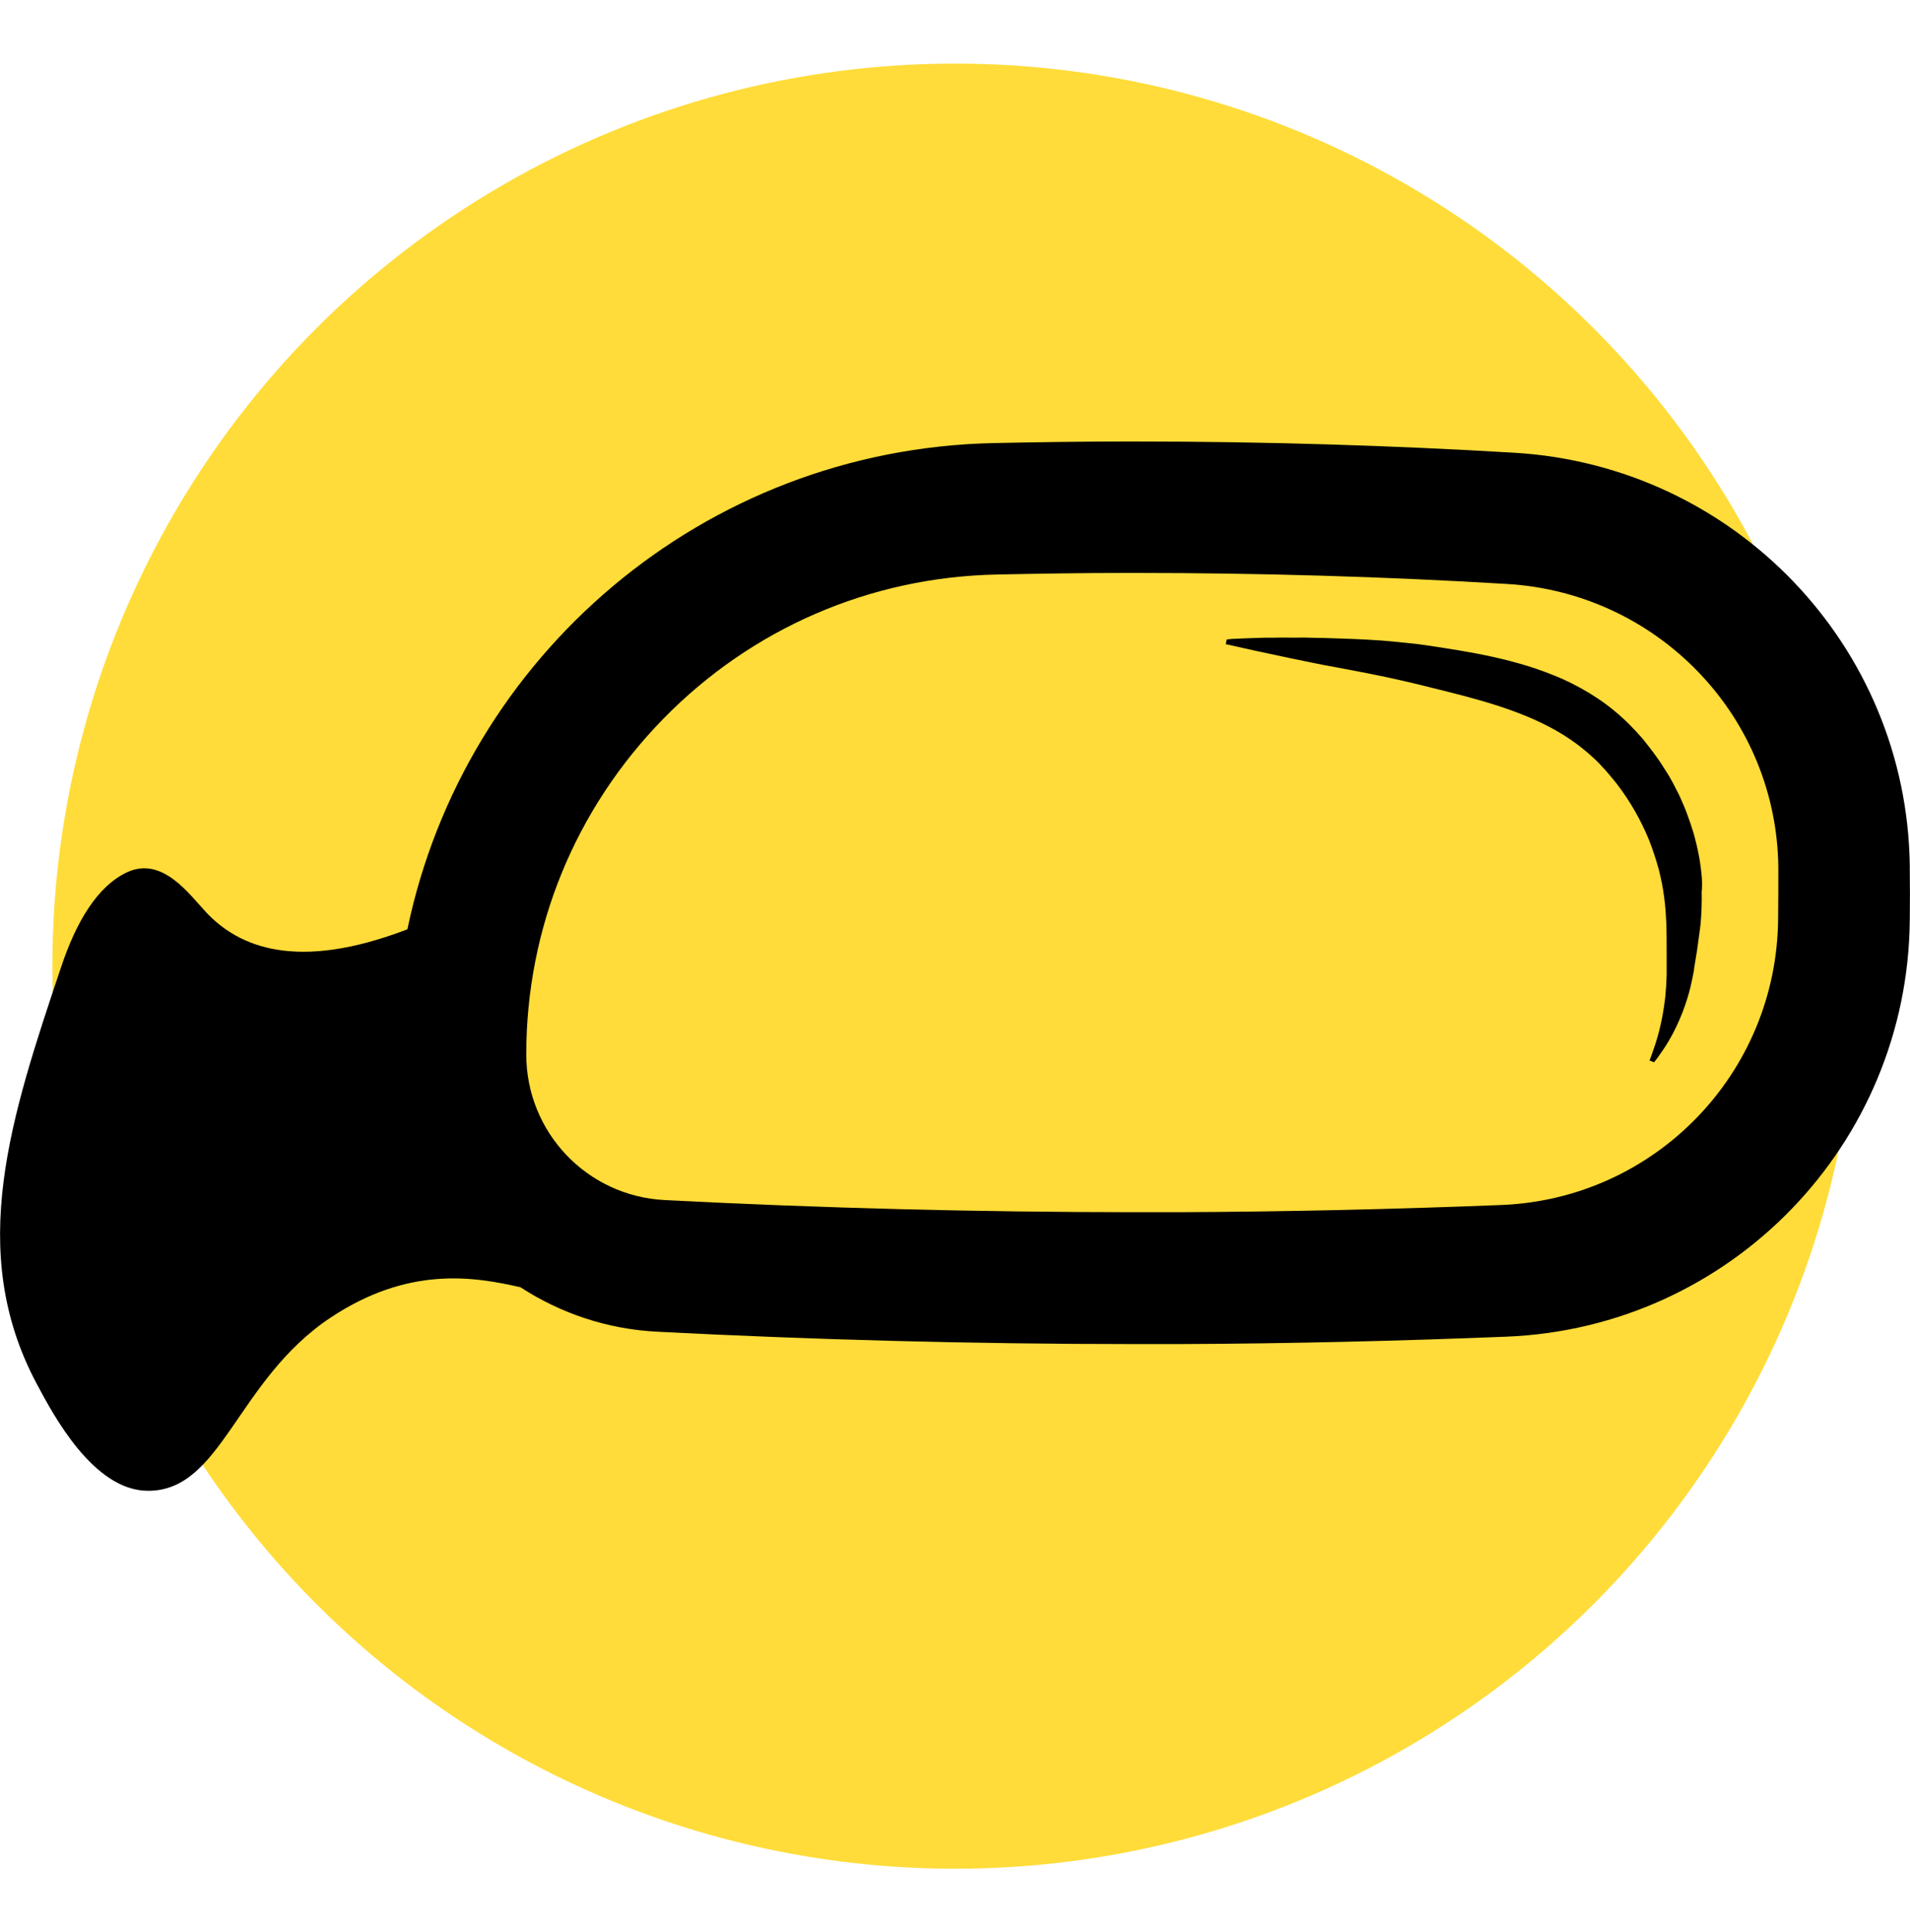 <?xml version="1.0" encoding="utf-8"?>
<!-- Generator: Adobe Illustrator 24.1.0, SVG Export Plug-In . SVG Version: 6.00 Build 0)  -->
<svg version="1.1" id="Layer_1" xmlns="http://www.w3.org/2000/svg" xmlns:xlink="http://www.w3.org/1999/xlink" x="0px" y="0px"
	 width="85px" height="86px" viewBox="0 0 85 86" style="enable-background:new 0 0 85 86;" xml:space="preserve">
<circle style="fill:#FFDC39;" cx="42.5" cy="43" r="40.17"/>
<g>
	<path d="M75.63,38.21c-0.05-0.26-0.1-0.52-0.17-0.78c-0.06-0.26-0.14-0.52-0.23-0.78c-0.09-0.26-0.18-0.52-0.29-0.78
		c-0.06-0.13-0.11-0.26-0.17-0.39c-0.06-0.13-0.12-0.25-0.19-0.38c-0.06-0.13-0.13-0.25-0.2-0.38c-0.07-0.13-0.14-0.25-0.22-0.37
		c-0.15-0.24-0.31-0.49-0.48-0.72c-0.16-0.23-0.37-0.49-0.56-0.73c-0.08-0.09-0.17-0.19-0.25-0.28l-0.06-0.07l-0.02-0.02l-0.05-0.05
		l-0.04-0.04l-0.16-0.17c-0.44-0.44-0.92-0.84-1.43-1.18c-0.51-0.34-1.04-0.63-1.57-0.87c-0.53-0.23-1.07-0.43-1.59-0.59
		c-1.05-0.32-2.05-0.52-3-0.68c-0.47-0.08-0.94-0.15-1.4-0.22c-0.23-0.03-0.46-0.07-0.69-0.09c-0.23-0.02-0.45-0.05-0.68-0.07
		c-0.22-0.02-0.44-0.04-0.66-0.06c-0.21-0.01-0.43-0.03-0.63-0.04c-0.21-0.01-0.41-0.02-0.61-0.03c-0.2-0.01-0.39-0.01-0.58-0.02
		c-0.38-0.01-0.74-0.03-1.09-0.03c-0.35-0.01-0.67-0.02-0.98-0.01c-0.31,0-0.6-0.01-0.87,0c-0.13,0-0.26,0-0.39,0
		c-0.12,0-0.24,0.01-0.35,0.01c-0.45,0.01-0.81,0.03-1.05,0.04c-0.12,0-0.22,0.01-0.28,0.02c-0.06,0-0.1,0.01-0.1,0.01l-0.04,0.21
		c0,0,0.49,0.11,1.35,0.3c0.43,0.09,0.95,0.2,1.55,0.33c0.6,0.12,1.27,0.27,2.02,0.4c0.74,0.14,1.54,0.29,2.38,0.47
		c0.84,0.18,1.72,0.4,2.63,0.63c0.91,0.23,1.84,0.48,2.76,0.81c0.92,0.33,1.82,0.74,2.63,1.29c0.2,0.14,0.4,0.28,0.59,0.44
		c0.19,0.15,0.37,0.32,0.55,0.48l0.13,0.13l0.03,0.03c0,0,0.02,0.02,0.03,0.03l0.06,0.07l0.25,0.27c0.15,0.19,0.31,0.36,0.46,0.56
		c0.59,0.77,1.06,1.61,1.41,2.46c0.17,0.43,0.31,0.86,0.43,1.29c0.11,0.43,0.2,0.86,0.25,1.28c0.06,0.42,0.08,0.83,0.1,1.23
		c0.01,0.4,0.01,0.8,0.01,1.17c0,0.19,0,0.37,0,0.55c0,0.09,0,0.18,0,0.26c0,0.09,0,0.17,0,0.26c-0.01,0.33-0.03,0.66-0.06,0.96
		c-0.07,0.6-0.17,1.12-0.28,1.54c-0.11,0.42-0.22,0.74-0.3,0.96c-0.04,0.11-0.07,0.19-0.09,0.25c-0.02,0.06-0.03,0.08-0.03,0.08
		l0.2,0.08c0,0,0.02-0.03,0.06-0.08c0.04-0.05,0.1-0.12,0.17-0.23c0.14-0.2,0.36-0.5,0.58-0.92c0.22-0.41,0.46-0.94,0.66-1.58
		c0.05-0.16,0.1-0.33,0.14-0.5c0.02-0.09,0.04-0.18,0.06-0.26c0.02-0.09,0.04-0.19,0.06-0.29c0.02-0.09,0.03-0.17,0.05-0.26l0-0.02
		l0-0.01c0,0,0-0.05,0-0.03l0.01-0.03l0.01-0.07c0.01-0.04,0.01-0.09,0.02-0.13c0.03-0.18,0.06-0.36,0.09-0.55
		c0.03-0.19,0.05-0.38,0.08-0.58c0.01-0.1,0.03-0.2,0.04-0.3l0.01-0.07l0.01-0.04l0-0.02c0-0.03,0-0.01,0-0.02l0-0.01
		c0.01-0.05,0.01-0.1,0.02-0.15c0.04-0.46,0.06-0.93,0.05-1.43C75.78,39.23,75.71,38.72,75.63,38.21z"/>
	<path d="M84.99,38.71c0-0.06,0-0.13,0-0.19c-0.13-9.79-7.82-17.79-17.6-18.37c-5.36-0.32-10.99-0.5-16.85-0.5
		c-0.15,0-0.29,0-0.44,0c-2,0-3.96,0.03-5.9,0.07C31.3,20,20.66,29.21,18.13,41.36c-4.92,1.89-7.5,0.79-8.95-0.75
		c-0.75-0.8-1.94-2.5-3.5-1.8c-1.36,0.62-2.3,2.26-2.95,4.2c-2.24,6.68-4.25,12.66-1.1,18.57c0.75,1.41,2.53,4.76,4.95,4.77
		c3.3,0.02,3.94-4.93,8.15-7.72c3.45-2.28,6.33-1.82,8.43-1.34c1.77,1.15,3.85,1.87,6.1,1.98c6.79,0.35,13.89,0.55,21.28,0.55
		c0.63,0,1.27,0,1.9,0c5-0.02,9.87-0.14,14.6-0.33c9.98-0.4,17.87-8.56,17.95-18.55C85,40.2,85,39.46,84.99,38.71z M79.13,40.89
		c-0.05,6.87-5.47,12.47-12.32,12.74c-4.77,0.19-9.62,0.3-14.39,0.32c-0.63,0-1.25,0-1.88,0c-6.96,0-14.02-0.18-20.97-0.54
		c-3.45-0.18-6.15-3.02-6.15-6.48c0-5.62,2.17-10.92,6.1-14.94c3.93-4.02,9.19-6.3,14.82-6.42c1.92-0.04,3.86-0.07,5.78-0.07l0.43,0
		c5.48,0,11.04,0.16,16.51,0.49c3.25,0.19,6.28,1.59,8.53,3.93c2.25,2.34,3.51,5.42,3.55,8.66l0,0.18
		C79.14,39.48,79.14,40.19,79.13,40.89z"/>
</g>
<g style="display:none;">
	<path style="display:inline;" d="M66.18,19.32C59.86,13,51.45,9.52,42.5,9.52S25.14,13,18.82,19.32C12.5,25.64,9.02,34.05,9.02,43
		c0,8.95,3.48,17.36,9.8,23.68c6.32,6.32,14.73,9.8,23.68,9.8s17.36-3.48,23.68-9.8c6.32-6.32,9.8-14.73,9.8-23.68
		C75.98,34.05,72.5,25.64,66.18,19.32z M13.59,43.05c0-0.02,0-0.03,0-0.05c0-6.32,2.04-12.18,5.5-16.94
		c1.35-1.86,4.1-1.87,5.45-0.02l6.51,8.97c2,2.76,0.73,6.67-2.51,7.73l-10.6,3.44C15.81,46.87,13.59,45.29,13.59,43.05z
		 M37.93,67.29c0,2.28-2.22,3.91-4.39,3.2c-5.82-1.9-10.84-5.6-14.39-10.45c-1.36-1.86-0.53-4.49,1.66-5.2l10.54-3.42
		c3.24-1.05,6.57,1.36,6.57,4.78V67.29z M38.44,29.64l-6.52-8.98c-1.35-1.86-0.48-4.48,1.7-5.18c2.8-0.91,5.78-1.4,8.88-1.4
		s6.08,0.49,8.88,1.4c2.18,0.71,3.05,3.33,1.7,5.18l-6.52,8.98C44.56,32.4,40.44,32.4,38.44,29.64z M65.84,60.05
		c-3.55,4.84-8.56,8.55-14.39,10.45c-2.16,0.71-4.39-0.93-4.39-3.2v-11.1c0-3.41,3.33-5.83,6.57-4.78l10.54,3.42
		C66.37,55.55,67.2,58.19,65.84,60.05z M67.06,46.18l-10.6-3.44c-3.24-1.05-4.52-4.97-2.51-7.73l6.51-8.97
		c1.35-1.85,4.11-1.84,5.45,0.02c3.46,4.76,5.5,10.62,5.5,16.94c0,0.02,0,0.03,0,0.05C71.41,45.29,69.19,46.87,67.06,46.18z"/>
</g>
<path style="display:none;" d="M81.6,29.87h-6.93c-0.08,0-0.15,0.01-0.22,0.03c-0.75-0.7-1.53-1.4-2.31-2.08
	c-5.88-5.11-12.54-9.66-15.46-9.66H28.33c-2.92,0-9.58,4.55-15.46,9.66c-0.79,0.68-1.56,1.38-2.31,2.08
	c-0.07-0.02-0.15-0.03-0.22-0.03H3.4c-1.49,0-2.72,1.22-2.72,2.72v1.87c0,0.47,0.38,0.85,0.85,0.85h3.75
	c-2.35,2.71-3.88,5.1-3.88,6.52v20.81c0,1.42,0.58,2.72,1.53,3.67l0.01,0.01c0.95,0.94,2.24,1.53,3.67,1.53H17.6
	c1.43,0,2.73-0.59,3.67-1.53l0,0c0.93-0.93,1.51-2.21,1.53-3.62h39.4c0.02,1.4,0.6,2.68,1.53,3.61l0.01,0.01
	c0.95,0.94,2.24,1.53,3.67,1.53h8.33h2.66c1.42,0,2.72-0.59,3.67-1.53l0,0c0.94-0.94,1.53-2.24,1.53-3.68V41.83
	c0-1.42-1.53-3.81-3.88-6.52h3.75c0.47,0,0.85-0.38,0.85-0.85v-1.87C84.32,31.09,83.1,29.87,81.6,29.87z M18.78,62.64
	c0,0.32-0.13,0.62-0.35,0.83v0.01c-0.21,0.21-0.5,0.34-0.83,0.34H6.61c-0.33,0-0.62-0.13-0.83-0.34l-0.01-0.01
	c-0.21-0.21-0.34-0.5-0.34-0.83V58.1c1.06,1.47,2.78,2.43,4.72,2.43h8.64V62.64z M20.3,47.78c0,0.67-0.55,1.22-1.22,1.22H9.13
	c-2.15,0-3.9-1.76-3.9-3.9v-2.68c0-0.67,0.55-1.22,1.22-1.22h9.95c2.15,0,3.9,1.76,3.9,3.9V47.78z M59.53,48.01
	c0,1.74-1.42,3.17-3.17,3.17H29.72c-1.74,0-3.17-1.42-3.17-3.17v-0.4c0-1.74,1.42-3.17,3.17-3.17h26.65c1.74,0,3.17,1.42,3.17,3.17
	V48.01z M10.96,35c1.38-1.34,2.93-2.75,4.53-4.14c5.28-4.59,10.91-8.67,12.84-8.67h28.35c1.92,0,7.56,4.08,12.84,8.67
	c1.6,1.39,3.15,2.8,4.53,4.14H10.96z M79.58,62.64c0,0.32-0.13,0.62-0.35,0.83v0.01c-0.21,0.21-0.51,0.34-0.83,0.34H67.42H67.4
	c-0.33,0-0.62-0.13-0.83-0.34l-0.01-0.01c-0.21-0.21-0.34-0.5-0.34-0.83v-2.11h8.64c1.94,0,3.66-0.96,4.72-2.43V62.64z M79.77,42.42
	v2.68c0,2.15-1.76,3.9-3.9,3.9h-9.95c-0.67,0-1.22-0.55-1.22-1.22V45.1c0-2.15,1.76-3.9,3.9-3.9h9.95
	C79.22,41.2,79.77,41.75,79.77,42.42z"/>
</svg>
